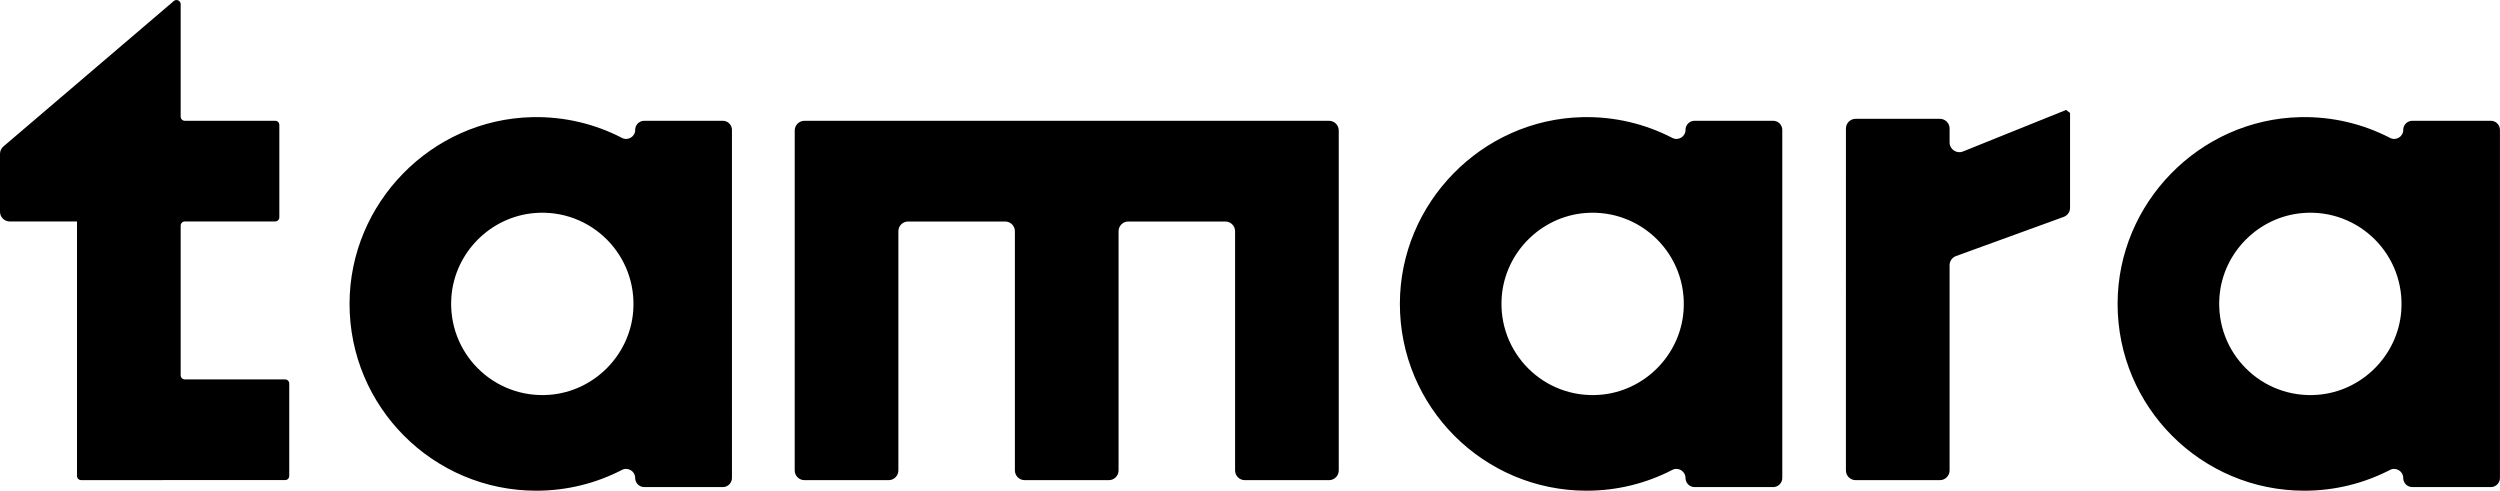 <?xml version="1.0" encoding="UTF-8"?>
<svg id="Layer_1" data-name="Layer 1" xmlns="http://www.w3.org/2000/svg" viewBox="0 0 544.78 106.93">
  <defs>
    <style>
      .cls-1 {
        stroke-width: 0px;
      }
    </style>
  </defs>
  <path class="cls-1" d="m138.42,28.3h0c0,1.48-1.57,2.44-2.88,1.75-5.86-3.03-12.55-4.69-19.64-4.52-21.91.52-39.69,18.7-39.73,40.62-.04,22.51,18.2,40.78,40.7,40.78,6.73,0,13.07-1.64,18.66-4.53,1.31-.68,2.88.28,2.88,1.76h0c0,1.09.89,1.98,1.98,1.98h17.13c1.09,0,1.98-.89,1.98-1.98V28.3c0-1.09-.89-1.98-1.98-1.98h-17.13c-1.09,0-1.98.89-1.98,1.98Zm-.44,39.54c-.76,9.63-8.56,17.43-18.19,18.19-12.24.96-22.38-9.17-21.42-21.42.76-9.63,8.56-17.43,18.19-18.19,12.24-.97,22.38,9.17,21.42,21.42Zm229.32-39.54h0c0,1.48-1.57,2.44-2.88,1.75-5.86-3.03-12.55-4.69-19.64-4.52-21.91.52-39.69,18.7-39.73,40.62-.04,22.51,18.2,40.78,40.7,40.78,6.73,0,13.07-1.64,18.66-4.53,1.31-.68,2.88.28,2.88,1.76h0c0,1.09.89,1.98,1.98,1.98h17.13c1.09,0,1.98-.89,1.98-1.98V28.3c0-1.09-.89-1.98-1.98-1.98h-17.13c-1.09,0-1.98.89-1.98,1.98Zm-.44,39.54c-.76,9.63-8.56,17.43-18.19,18.19-12.24.97-22.38-9.17-21.42-21.42.76-9.63,8.56-17.43,18.19-18.19,12.24-.97,22.38,9.17,21.42,21.42Zm156.84-39.54h0c0,1.48-1.57,2.44-2.88,1.75-5.86-3.03-12.55-4.69-19.64-4.52-21.91.51-39.69,18.7-39.73,40.62-.04,22.51,18.2,40.78,40.7,40.78,6.73,0,13.07-1.64,18.66-4.53,1.31-.68,2.88.28,2.88,1.76h0c0,1.09.89,1.98,1.98,1.98h17.12c1.09,0,1.98-.89,1.98-1.98V28.3c0-1.09-.89-1.98-1.98-1.98h-17.12c-1.09,0-1.98.89-1.98,1.98Zm-.44,39.54c-.76,9.63-8.56,17.43-18.19,18.19-12.24.97-22.38-9.17-21.42-21.42.76-9.63,8.56-17.43,18.19-18.19,12.24-.97,22.38,9.17,21.42,21.42Zm-233.65-41.52c1.17,0,2.12.95,2.12,2.12v74.07c0,1.17-.95,2.12-2.12,2.12h-18.35c-1.17,0-2.12-.95-2.12-2.12v-52.12c0-1.17-.95-2.12-2.12-2.12h-21.15c-1.17,0-2.12.95-2.12,2.12v52.12c0,1.17-.95,2.12-2.12,2.12h-18.35c-1.17,0-2.12-.95-2.12-2.12v-52.12c0-1.17-.95-2.12-2.12-2.12h-21.15c-1.17,0-2.12.95-2.12,2.12v52.12c0,1.17-.95,2.12-2.12,2.12h-18.35c-1.17,0-2.12-.95-2.12-2.12V28.44c0-1.17.95-2.12,2.12-2.12h114.3ZM39.37,49.17v32.61c0,.5.4.9.9.9h21.86c.5,0,.9.4.9.9v20.14c0,.5-.4.9-.9.9H17.68c-.5,0-.9-.4-.9-.9v-55.46H2.12c-1.17,0-2.12-.95-2.12-2.12v-12.61c0-.62.27-1.21.74-1.61L37.88.22c.26-.22.61-.28.92-.15h0c.34.14.57.47.57.84v24.51c0,.5.4.9.9.9h19.7c.5,0,.9.4.9.9v20.14c0,.5-.4.9-.9.9h-19.7c-.5,0-.9.4-.9.9Zm388.39-16.16l22.47-9.05.86.65v20.67c0,.89-.56,1.69-1.4,1.99l-23.45,8.53c-.84.3-1.4,1.1-1.4,1.99v44.72c0,1.17-.95,2.12-2.12,2.12h-18.35c-1.17,0-2.12-.95-2.12-2.12V28.01c0-1.17.95-2.12,2.12-2.12h18.35c1.17,0,2.12.95,2.12,2.12v3.03c0,1.5,1.52,2.53,2.91,1.97Z"/>
</svg>
